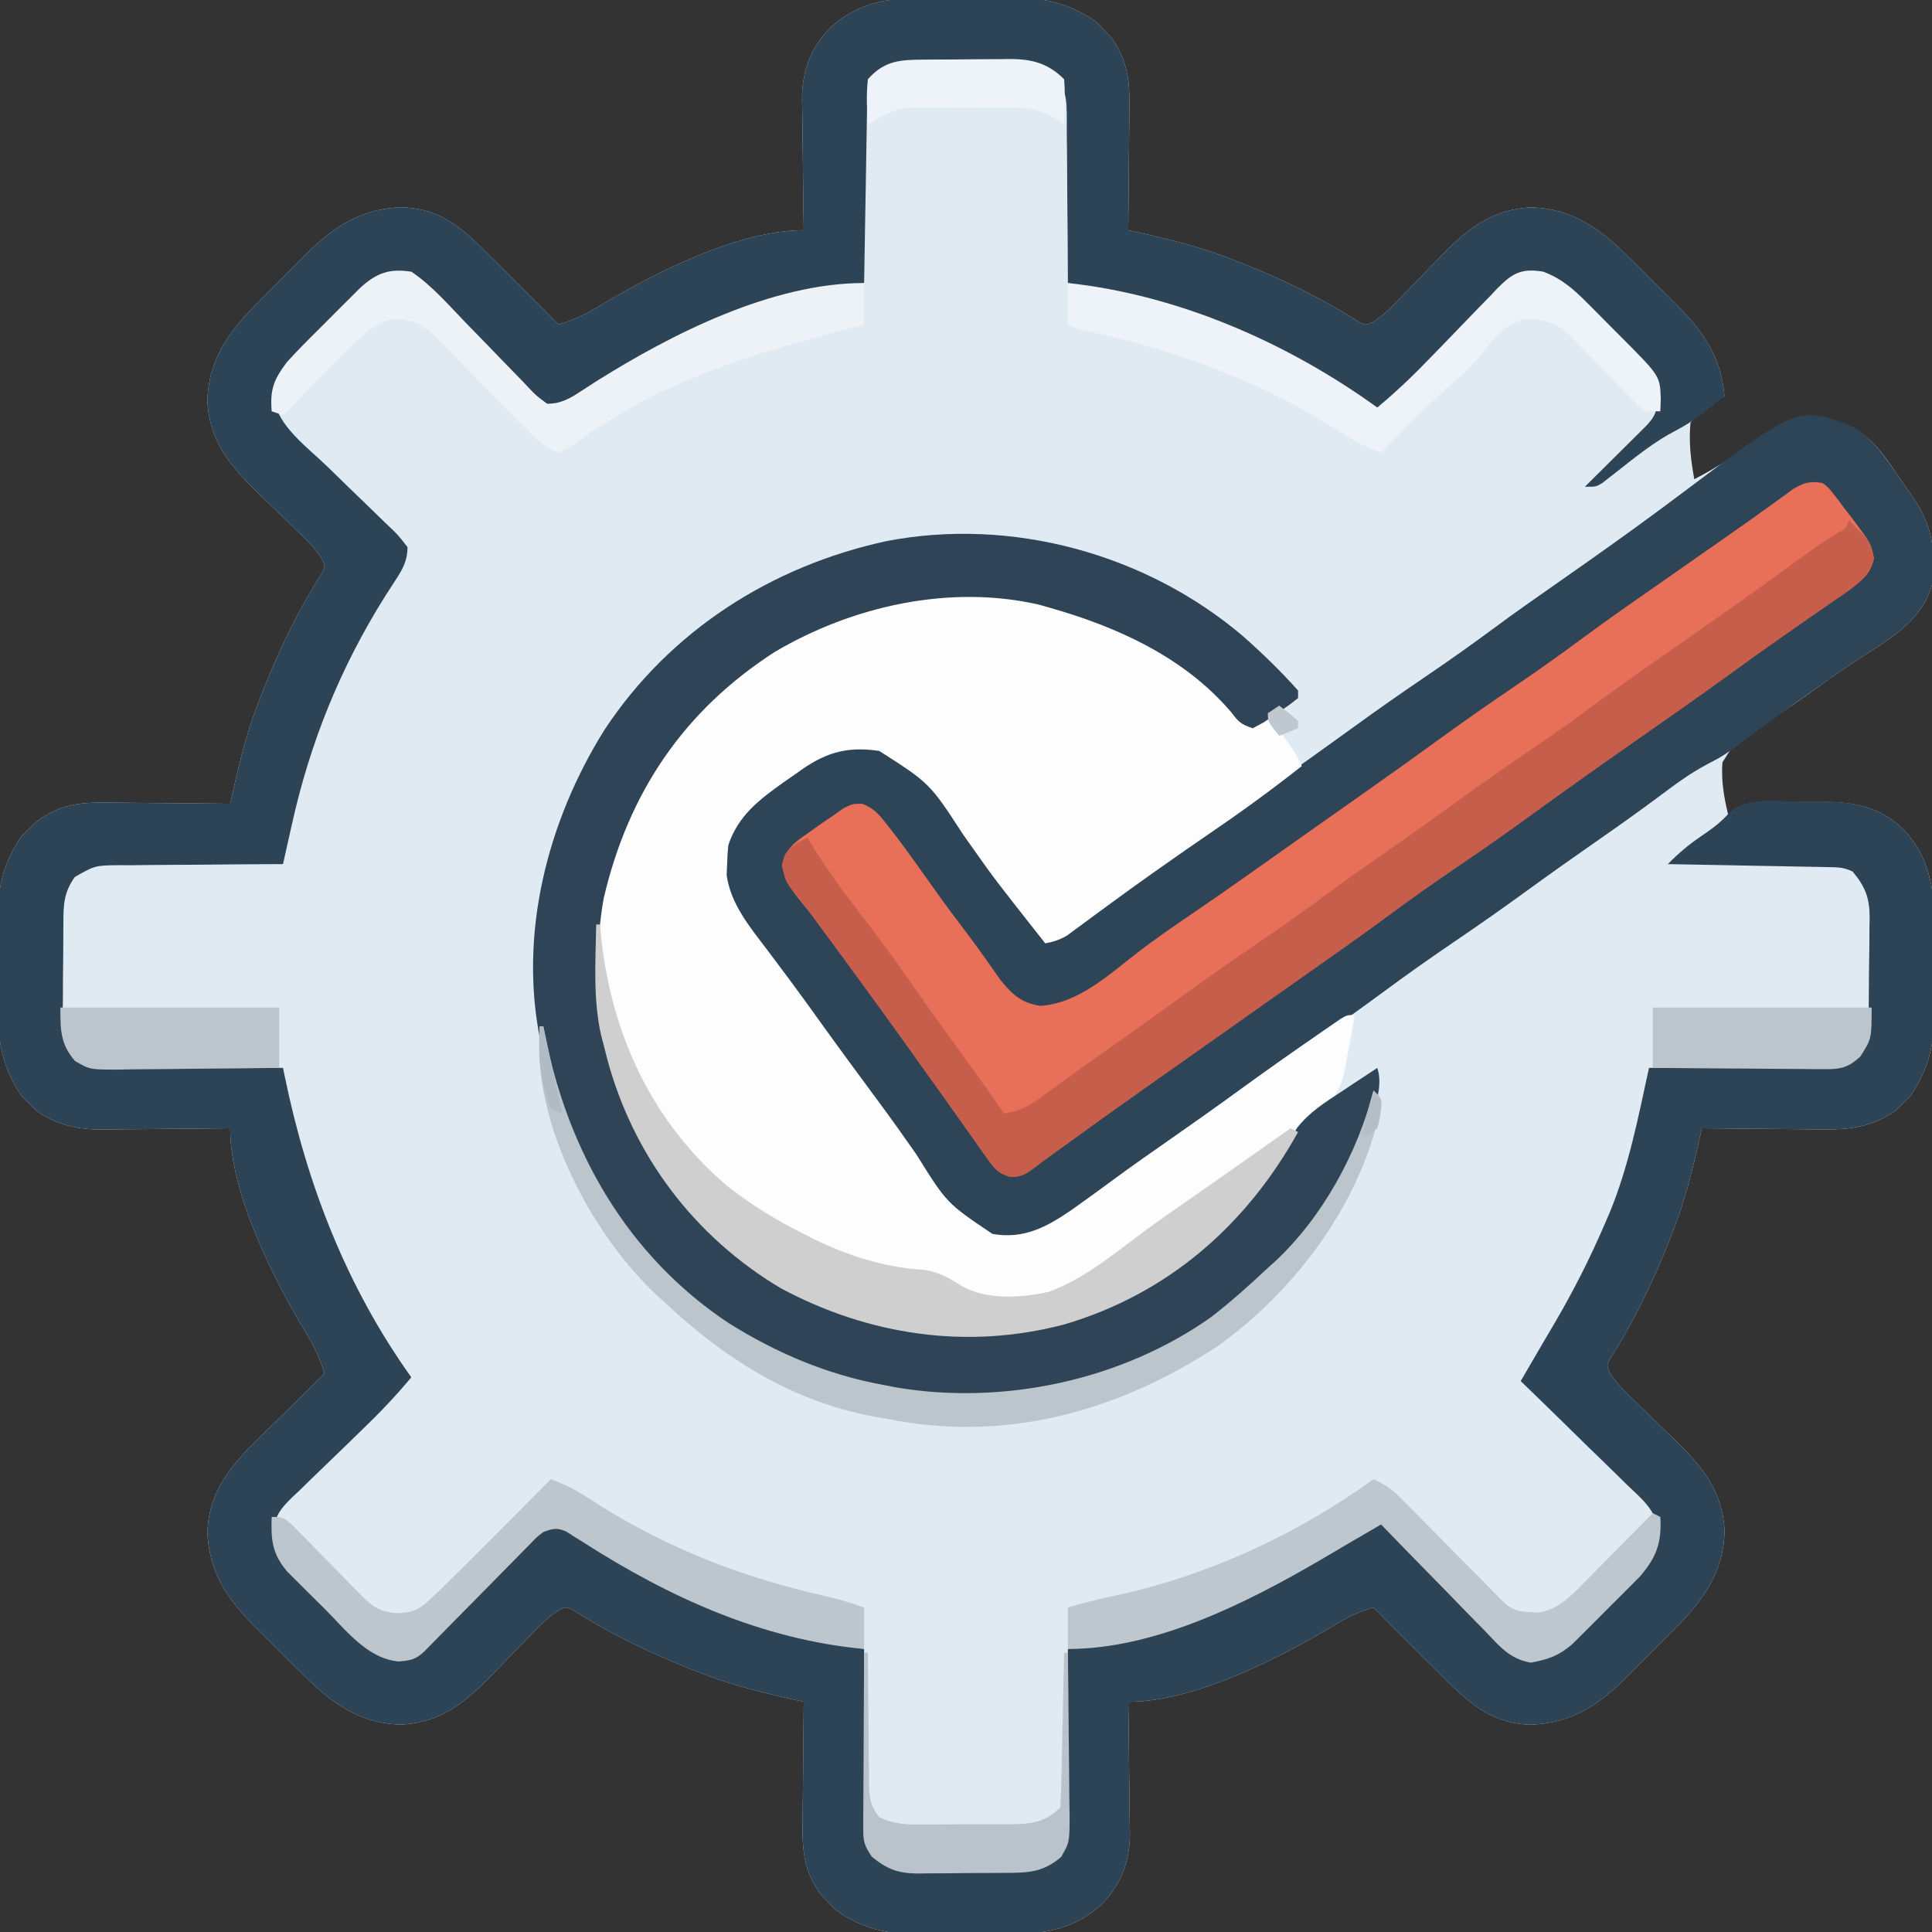 <?xml version="1.0" encoding="UTF-8"?>
<svg version="1.1" xmlns="http://www.w3.org/2000/svg" width="512" height="512">
<rect width="100%" height="100%" fill="#333333" stroke="none"/>
<path d="M0 0 C1.408 -0.006 1.408 -0.006 2.845 -0.012 C4.814 -0.014 6.784 -0.007 8.754 0.01 C11.743 0.031 14.73 0.01 17.719 -0.016 C19.646 -0.013 21.573 -0.008 23.5 0 C24.379 -0.008 25.259 -0.016 26.165 -0.025 C33.644 0.087 40.265 2.012 46.371 6.426 C47.27 7.375 47.27 7.375 48.188 8.344 C48.805 8.969 49.422 9.594 50.059 10.238 C54.652 16.466 55.175 21.894 55.043 29.402 C55.039 30.325 55.034 31.247 55.03 32.197 C55.013 35.121 54.976 38.045 54.938 40.969 C54.922 42.96 54.909 44.952 54.896 46.943 C54.864 51.806 54.812 56.669 54.75 61.531 C55.855 61.776 56.959 62.022 58.097 62.274 C66.374 64.144 74.411 66.137 82.312 69.281 C83.187 69.622 84.062 69.963 84.964 70.314 C95.724 74.589 106.207 79.637 115.953 85.914 C117.749 86.739 117.749 86.739 119.527 85.901 C122.483 84.08 124.73 81.72 127.109 79.227 C128.153 78.157 129.198 77.088 130.242 76.02 C131.87 74.343 133.494 72.663 135.112 70.977 C142.913 62.873 149.406 56.225 161.238 55.5 C172.165 55.636 179.808 61.123 187.297 68.609 C187.875 69.18 188.454 69.751 189.05 70.339 C190.26 71.539 191.467 72.742 192.669 73.95 C194.496 75.777 196.343 77.582 198.191 79.387 C206.194 87.307 211.764 93.949 212.75 105.531 C212.089 105.863 211.427 106.194 210.746 106.535 C207.8 108.33 205.846 109.768 203.75 112.531 C203.24 117.706 203.851 122.43 204.75 127.531 C211.005 124.319 216.587 120.571 222.172 116.301 C228.722 111.805 235.01 111.844 242.75 112.531 C251.384 114.208 256.051 122.79 260.75 129.531 C261.388 130.437 262.026 131.344 262.684 132.277 C267.937 139.949 268.693 146.207 267.75 155.531 C265.018 165.554 255.199 170.632 247.061 175.995 C242.645 178.931 238.324 182.005 234.027 185.11 C230.531 187.626 227.03 189.991 223.312 192.168 C216.279 196.068 216.279 196.068 212.212 202.57 C211.843 207.38 212.632 211.865 213.75 216.531 C214.268 216.045 214.786 215.559 215.319 215.058 C219.89 212.187 225.596 213.053 230.857 213.085 C232.98 213.094 235.1 213.065 237.223 213.033 C246.548 212.984 253.585 213.844 260.5 220.656 C266.815 227.604 268.365 235.646 268.281 244.781 C268.285 245.72 268.289 246.659 268.293 247.626 C268.296 249.596 268.288 251.565 268.271 253.535 C268.25 256.524 268.271 259.511 268.297 262.5 C268.294 264.427 268.289 266.354 268.281 268.281 C268.289 269.161 268.297 270.04 268.306 270.946 C268.195 278.428 266.247 285.011 261.891 291.152 C260.955 292.051 260.955 292.051 260 292.969 C259.386 293.586 258.773 294.204 258.141 294.84 C251.756 299.357 245.565 299.961 238 299.824 C236.652 299.818 236.652 299.818 235.277 299.811 C232.434 299.795 229.592 299.757 226.75 299.719 C224.811 299.704 222.872 299.69 220.934 299.678 C216.205 299.645 211.478 299.593 206.75 299.531 C206.505 300.636 206.26 301.741 206.007 302.879 C204.137 311.155 202.144 319.192 199 327.094 C198.659 327.969 198.319 328.844 197.968 329.745 C193.692 340.505 188.644 350.988 182.367 360.734 C181.542 362.53 181.542 362.53 182.38 364.309 C184.202 367.264 186.562 369.511 189.055 371.891 C190.124 372.935 191.193 373.979 192.262 375.023 C193.939 376.651 195.619 378.275 197.304 379.894 C205.408 387.695 212.056 394.187 212.781 406.02 C212.645 416.946 207.158 424.589 199.672 432.078 C199.101 432.657 198.53 433.235 197.942 433.831 C196.742 435.041 195.539 436.248 194.332 437.451 C192.504 439.277 190.699 441.124 188.895 442.973 C180.618 451.336 173.709 457.012 161.5 457.605 C150.339 457.304 144.23 451.071 136.75 443.531 C135.236 442.029 133.722 440.528 132.207 439.027 C128.034 434.882 123.885 430.714 119.75 426.531 C115.686 427.756 112.427 429.229 108.875 431.531 C94.262 440.205 72.113 451.531 54.75 451.531 C54.771 452.762 54.792 453.992 54.813 455.26 C54.886 459.852 54.932 464.444 54.97 469.036 C54.99 471.019 55.017 473.001 55.052 474.983 C55.101 477.843 55.123 480.702 55.141 483.562 C55.161 484.44 55.182 485.317 55.203 486.221 C55.206 493.71 52.954 499.872 47.625 505.281 C40.677 511.597 32.635 513.147 23.5 513.062 C22.561 513.066 21.622 513.07 20.655 513.074 C18.686 513.077 16.716 513.07 14.746 513.053 C11.757 513.031 8.77 513.053 5.781 513.078 C3.854 513.075 1.927 513.07 0 513.062 C-0.879 513.071 -1.759 513.079 -2.665 513.087 C-10.144 512.976 -16.765 511.05 -22.871 506.637 C-23.471 506.004 -24.07 505.371 -24.688 504.719 C-25.614 503.781 -25.614 503.781 -26.559 502.824 C-31.152 496.597 -31.675 491.168 -31.543 483.66 C-31.539 482.738 -31.534 481.815 -31.53 480.865 C-31.513 477.941 -31.476 475.018 -31.438 472.094 C-31.422 470.102 -31.409 468.111 -31.396 466.119 C-31.364 461.256 -31.312 456.394 -31.25 451.531 C-32.907 451.163 -32.907 451.163 -34.597 450.788 C-42.874 448.918 -50.911 446.925 -58.812 443.781 C-59.687 443.441 -60.562 443.1 -61.464 442.749 C-72.224 438.473 -82.707 433.425 -92.453 427.148 C-94.249 426.323 -94.249 426.323 -96.027 427.161 C-98.983 428.983 -101.23 431.343 -103.609 433.836 C-104.653 434.905 -105.698 435.974 -106.742 437.043 C-108.37 438.72 -109.994 440.4 -111.612 442.085 C-119.413 450.189 -125.906 456.838 -137.738 457.562 C-148.665 457.427 -156.308 451.939 -163.797 444.453 C-164.375 443.882 -164.954 443.311 -165.55 442.723 C-166.76 441.524 -167.967 440.32 -169.169 439.113 C-170.996 437.285 -172.843 435.48 -174.691 433.676 C-182.81 425.641 -188.563 418.848 -189.277 407.008 C-189.122 392.91 -178.765 384.769 -169.375 375.531 C-168.294 374.46 -167.213 373.388 -166.133 372.316 C-163.511 369.716 -160.882 367.122 -158.25 364.531 C-159.547 360.484 -160.94 357.222 -163.25 353.656 C-171.924 339.043 -183.25 316.894 -183.25 299.531 C-184.45 299.547 -185.65 299.563 -186.887 299.579 C-191.367 299.633 -195.847 299.668 -200.328 299.696 C-202.262 299.711 -204.196 299.731 -206.129 299.758 C-208.92 299.794 -211.71 299.811 -214.5 299.824 C-215.356 299.84 -216.211 299.855 -217.093 299.871 C-223.703 299.873 -229.123 298.744 -234.641 294.84 C-235.254 294.222 -235.868 293.605 -236.5 292.969 C-237.124 292.369 -237.748 291.77 -238.391 291.152 C-243.4 284.091 -244.86 276.789 -244.781 268.281 C-244.785 267.342 -244.789 266.404 -244.793 265.437 C-244.796 263.467 -244.788 261.497 -244.771 259.527 C-244.75 256.538 -244.771 253.552 -244.797 250.562 C-244.794 248.635 -244.789 246.708 -244.781 244.781 C-244.789 243.902 -244.797 243.022 -244.806 242.116 C-244.695 234.637 -242.769 228.017 -238.355 221.91 C-237.723 221.311 -237.09 220.711 -236.438 220.094 C-235.812 219.476 -235.187 218.859 -234.543 218.223 C-228.315 213.629 -222.887 213.107 -215.379 213.238 C-214.457 213.243 -213.534 213.247 -212.584 213.251 C-209.66 213.268 -206.736 213.305 -203.812 213.344 C-201.821 213.359 -199.829 213.372 -197.838 213.385 C-192.975 213.418 -188.113 213.469 -183.25 213.531 C-183.005 212.427 -182.76 211.322 -182.507 210.184 C-180.637 201.908 -178.644 193.87 -175.5 185.969 C-175.159 185.094 -174.819 184.219 -174.468 183.317 C-170.192 172.557 -165.144 162.074 -158.867 152.328 C-158.042 150.532 -158.042 150.532 -158.88 148.754 C-160.702 145.798 -163.062 143.551 -165.555 141.172 C-166.624 140.128 -167.693 139.084 -168.762 138.039 C-170.439 136.412 -172.119 134.787 -173.804 133.169 C-181.908 125.368 -188.556 118.876 -189.281 107.043 C-189.145 96.116 -183.658 88.473 -176.172 80.984 C-175.601 80.406 -175.03 79.827 -174.442 79.231 C-173.242 78.021 -172.039 76.815 -170.832 75.612 C-169.004 73.785 -167.199 71.939 -165.395 70.09 C-157.111 61.719 -150.217 56.078 -138.008 55.449 C-127.811 55.753 -122.172 60.55 -115.25 67.531 C-113.632 69.137 -112.014 70.743 -110.395 72.348 C-105.659 77.055 -100.948 81.786 -96.25 86.531 C-91.836 85.223 -88.33 83.47 -84.438 81.031 C-70.167 72.54 -48.268 61.531 -31.25 61.531 C-31.271 60.301 -31.292 59.07 -31.313 57.803 C-31.386 53.211 -31.432 48.619 -31.47 44.026 C-31.49 42.044 -31.517 40.061 -31.552 38.079 C-31.601 35.219 -31.623 32.36 -31.641 29.5 C-31.661 28.623 -31.682 27.745 -31.703 26.841 C-31.706 19.353 -29.454 13.191 -24.125 7.781 C-17.177 1.466 -9.135 -0.084 0 0 Z " fill="#E0EAF3" transform="translate(244.25,-0.531)"/>
<path d="M0 0 C1.408 -0.006 1.408 -0.006 2.845 -0.012 C4.814 -0.014 6.784 -0.007 8.754 0.01 C11.743 0.031 14.73 0.01 17.719 -0.016 C19.646 -0.013 21.573 -0.008 23.5 0 C24.379 -0.008 25.259 -0.016 26.165 -0.025 C33.644 0.087 40.265 2.012 46.371 6.426 C47.27 7.375 47.27 7.375 48.188 8.344 C48.805 8.969 49.422 9.594 50.059 10.238 C54.652 16.466 55.175 21.894 55.043 29.402 C55.039 30.325 55.034 31.247 55.03 32.197 C55.013 35.121 54.976 38.045 54.938 40.969 C54.922 42.96 54.909 44.952 54.896 46.943 C54.864 51.806 54.812 56.669 54.75 61.531 C55.855 61.776 56.959 62.022 58.097 62.274 C66.374 64.144 74.411 66.137 82.312 69.281 C83.187 69.622 84.062 69.963 84.964 70.314 C95.724 74.589 106.207 79.637 115.953 85.914 C117.749 86.739 117.749 86.739 119.527 85.901 C122.483 84.08 124.73 81.72 127.109 79.227 C128.153 78.157 129.198 77.088 130.242 76.02 C131.87 74.343 133.494 72.663 135.112 70.977 C142.913 62.873 149.406 56.225 161.238 55.5 C172.165 55.636 179.808 61.123 187.297 68.609 C187.875 69.18 188.454 69.751 189.05 70.339 C190.26 71.539 191.467 72.742 192.669 73.95 C194.496 75.777 196.343 77.582 198.191 79.387 C206.194 87.307 211.764 93.949 212.75 105.531 C208.58 108.952 204.508 112.262 199.688 114.719 C194.076 117.649 189.206 121.617 184.246 125.518 C183.579 126.034 182.913 126.55 182.227 127.082 C181.629 127.553 181.032 128.024 180.417 128.509 C178.75 129.531 178.75 129.531 175.75 129.531 C176.29 128.996 176.83 128.462 177.386 127.911 C179.823 125.495 182.255 123.076 184.688 120.656 C185.538 119.814 186.388 118.973 187.264 118.105 C188.073 117.3 188.881 116.494 189.715 115.664 C190.464 114.92 191.213 114.177 191.984 113.411 C194.388 110.852 194.72 109.842 195.062 106.281 C194.385 98.15 187.251 92.692 181.751 87.216 C180.311 85.78 178.885 84.33 177.459 82.879 C176.546 81.965 175.632 81.051 174.691 80.109 C173.863 79.278 173.035 78.447 172.182 77.591 C168.684 74.628 165.941 73.756 161.472 72.914 C155.779 73.858 153.078 77.333 149.191 81.406 C148.402 82.205 147.613 83.004 146.8 83.828 C144.287 86.38 141.8 88.955 139.312 91.531 C137.612 93.267 135.909 95.002 134.205 96.734 C130.035 100.982 125.885 105.249 121.75 109.531 C119.892 108.448 118.034 107.365 116.176 106.281 C115.077 105.641 113.978 105 112.846 104.34 C110.575 103.013 108.307 101.682 106.043 100.344 C94.654 93.697 83.113 88.16 70.625 83.906 C69.858 83.641 69.091 83.376 68.301 83.103 C58.634 79.931 48.654 77.819 38.75 75.531 C38.749 74.891 38.747 74.251 38.746 73.591 C38.726 66.923 38.672 60.256 38.597 53.589 C38.574 51.101 38.56 48.613 38.554 46.125 C38.545 42.548 38.504 38.972 38.457 35.395 C38.463 33.727 38.463 33.727 38.469 32.026 C38.388 25.743 38.388 25.743 35.393 20.352 C30.899 17.256 26.844 17.343 21.574 17.293 C20.37 17.281 20.37 17.281 19.142 17.269 C17.443 17.255 15.744 17.244 14.045 17.236 C11.457 17.219 8.871 17.175 6.283 17.131 C4.63 17.121 2.977 17.112 1.324 17.105 C0.555 17.088 -0.214 17.07 -1.006 17.052 C-6.195 17.073 -9.128 18.108 -13.25 21.531 C-14.493 24.018 -14.408 25.749 -14.455 28.532 C-14.475 29.573 -14.495 30.614 -14.516 31.686 C-14.532 32.813 -14.549 33.94 -14.566 35.102 C-14.587 36.253 -14.608 37.404 -14.629 38.591 C-14.695 42.279 -14.754 45.968 -14.812 49.656 C-14.856 52.152 -14.899 54.648 -14.943 57.145 C-15.051 63.273 -15.152 69.402 -15.25 75.531 C-16.034 75.707 -16.818 75.882 -17.626 76.063 C-45.124 82.278 -71.073 90.8 -94.262 107.52 C-96.25 108.531 -96.25 108.531 -98.159 108.29 C-100.644 107.388 -101.851 106.286 -103.702 104.404 C-104.356 103.747 -105.01 103.09 -105.683 102.412 C-106.726 101.342 -106.726 101.342 -107.789 100.25 C-108.872 99.157 -108.872 99.157 -109.977 98.042 C-112.284 95.712 -114.58 93.372 -116.875 91.031 C-119.179 88.692 -121.485 86.355 -123.794 84.021 C-125.231 82.567 -126.664 81.11 -128.095 79.65 C-128.742 78.993 -129.39 78.336 -130.057 77.658 C-130.627 77.077 -131.197 76.496 -131.784 75.898 C-134.089 73.75 -135.288 73.528 -138.5 73.219 C-144.943 73.756 -148.925 77.952 -153.359 82.375 C-154.278 83.292 -155.198 84.208 -156.145 85.152 C-156.613 85.625 -157.082 86.098 -157.565 86.585 C-159.003 88.035 -160.452 89.473 -161.902 90.91 C-163.273 92.285 -163.273 92.285 -164.672 93.688 C-165.919 94.938 -165.919 94.938 -167.19 96.213 C-170.013 99.39 -171.09 101.606 -171.812 105.781 C-170.647 113.553 -162.852 118.955 -157.406 124.262 C-156.48 125.166 -156.48 125.166 -155.536 126.088 C-152.949 128.61 -150.363 131.132 -147.753 133.631 C-145.832 135.473 -143.93 137.334 -142.031 139.199 C-141.436 139.761 -140.84 140.322 -140.226 140.901 C-138.596 142.52 -138.596 142.52 -136.25 145.531 C-136.255 149.03 -137.504 151.341 -139.402 154.219 C-139.844 154.906 -140.286 155.594 -140.741 156.303 C-141.219 157.038 -141.696 157.774 -142.188 158.531 C-154.084 177.484 -162.082 197.302 -166.918 219.098 C-167.144 220.106 -167.371 221.114 -167.604 222.153 C-168.155 224.612 -168.704 227.071 -169.25 229.531 C-169.89 229.533 -170.531 229.534 -171.19 229.536 C-177.858 229.555 -184.525 229.61 -191.192 229.684 C-193.68 229.707 -196.168 229.721 -198.656 229.727 C-202.234 229.736 -205.81 229.777 -209.387 229.824 C-211.054 229.818 -211.054 229.818 -212.755 229.812 C-219.059 229.884 -219.059 229.884 -224.429 232.95 C-227.414 237.18 -227.425 240.307 -227.453 245.355 C-227.462 246.525 -227.462 246.525 -227.47 247.718 C-227.48 249.371 -227.486 251.025 -227.49 252.678 C-227.5 255.192 -227.531 257.704 -227.562 260.217 C-227.569 261.826 -227.574 263.434 -227.578 265.043 C-227.59 265.788 -227.603 266.533 -227.616 267.301 C-227.594 272.423 -226.692 275.999 -224.25 280.531 C-220.972 282.716 -219.945 282.795 -216.136 282.85 C-214.575 282.88 -214.575 282.88 -212.982 282.91 C-211.86 282.922 -210.738 282.933 -209.582 282.945 C-208.432 282.965 -207.282 282.984 -206.097 283.004 C-202.419 283.064 -198.741 283.11 -195.062 283.156 C-192.571 283.194 -190.079 283.233 -187.588 283.273 C-181.475 283.37 -175.363 283.455 -169.25 283.531 C-169.098 284.274 -168.946 285.016 -168.789 285.781 C-162.858 314.557 -152.407 341.522 -135.25 365.531 C-139.392 370.5 -143.727 375.062 -148.398 379.531 C-149.747 380.843 -151.095 382.155 -152.441 383.469 C-154.54 385.512 -156.643 387.549 -158.762 389.57 C-160.824 391.541 -162.863 393.534 -164.898 395.531 C-165.536 396.129 -166.173 396.728 -166.83 397.344 C-169.834 400.328 -171.132 401.814 -171.834 406.094 C-170.739 412.538 -167.846 416.314 -163.285 420.859 C-162.811 421.334 -162.336 421.81 -161.847 422.299 C-160.85 423.294 -159.849 424.286 -158.844 425.273 C-157.311 426.782 -155.793 428.304 -154.275 429.828 C-147.677 436.746 -147.677 436.746 -139 440.094 C-131.228 438.928 -125.826 431.134 -120.52 425.688 C-119.917 425.07 -119.314 424.453 -118.693 423.817 C-116.171 421.23 -113.649 418.644 -111.151 416.034 C-109.308 414.113 -107.447 412.212 -105.582 410.312 C-104.74 409.419 -104.74 409.419 -103.88 408.507 C-102.261 406.877 -102.261 406.877 -99.25 404.531 C-95.699 404.531 -93.326 405.854 -90.387 407.754 C-89.673 408.206 -88.96 408.658 -88.225 409.124 C-87.47 409.609 -86.715 410.094 -85.938 410.594 C-63.548 424.572 -41.003 431.986 -15.25 437.531 C-15.249 438.172 -15.247 438.812 -15.246 439.472 C-15.226 446.139 -15.172 452.806 -15.097 459.473 C-15.074 461.961 -15.06 464.449 -15.054 466.937 C-15.045 470.515 -15.004 474.091 -14.957 477.668 C-14.963 479.335 -14.963 479.335 -14.969 481.037 C-14.897 487.34 -14.897 487.34 -11.831 492.71 C-7.488 495.775 -4.138 495.722 1.047 495.77 C1.873 495.778 2.7 495.786 3.551 495.794 C5.303 495.808 7.055 495.819 8.807 495.826 C11.476 495.844 14.144 495.887 16.812 495.932 C18.516 495.942 20.219 495.95 21.922 495.957 C22.716 495.975 23.51 495.992 24.328 496.01 C29.59 495.99 32.575 495.021 36.75 491.531 C37.993 489.044 37.908 487.313 37.955 484.531 C37.975 483.49 37.995 482.449 38.016 481.376 C38.032 480.249 38.049 479.122 38.066 477.961 C38.098 476.234 38.098 476.234 38.129 474.472 C38.195 470.783 38.254 467.095 38.312 463.406 C38.356 460.91 38.399 458.414 38.443 455.918 C38.551 449.789 38.652 443.66 38.75 437.531 C39.991 437.284 41.232 437.036 42.511 436.781 C51.508 434.958 60.346 433.088 69 429.969 C70.421 429.463 70.421 429.463 71.872 428.947 C89.351 422.536 105.469 414.135 120.75 403.531 C125.719 407.674 130.281 412.008 134.75 416.68 C136.062 418.028 137.374 419.376 138.688 420.723 C140.73 422.821 142.767 424.924 144.789 427.043 C146.76 429.105 148.752 431.144 150.75 433.18 C151.647 434.136 151.647 434.136 152.562 435.111 C155.547 438.115 157.032 439.414 161.312 440.116 C167.738 439.023 171.529 436.133 176.078 431.602 C176.553 431.129 177.028 430.657 177.518 430.171 C178.513 429.177 179.504 428.181 180.492 427.18 C181.999 425.657 183.522 424.15 185.047 422.645 C186.017 421.673 186.985 420.7 187.953 419.727 C188.826 418.85 189.699 417.974 190.599 417.071 C193.616 413.509 194.511 410.802 195.367 406.254 C194.423 400.56 190.948 397.859 186.875 393.973 C185.676 392.789 185.676 392.789 184.454 391.581 C181.902 389.069 179.327 386.581 176.75 384.094 C175.014 382.393 173.28 380.69 171.547 378.986 C167.299 374.816 163.032 370.666 158.75 366.531 C159.833 364.673 160.917 362.815 162 360.957 C162.641 359.858 163.281 358.76 163.941 357.627 C165.268 355.356 166.599 353.089 167.938 350.824 C172.732 342.61 176.98 334.264 180.75 325.531 C181.264 324.347 181.779 323.162 182.309 321.941 C187.401 309.591 189.922 296.539 192.75 283.531 C193.39 283.53 194.031 283.528 194.69 283.527 C201.358 283.507 208.025 283.453 214.692 283.379 C217.18 283.355 219.668 283.341 222.156 283.336 C225.734 283.326 229.31 283.285 232.887 283.238 C234.554 283.244 234.554 283.244 236.255 283.25 C242.538 283.17 242.538 283.17 247.929 280.175 C251.025 275.68 250.938 271.626 250.988 266.355 C250.996 265.553 251.004 264.75 251.013 263.923 C251.027 262.224 251.037 260.525 251.045 258.826 C251.062 256.239 251.106 253.652 251.15 251.064 C251.161 249.411 251.169 247.758 251.176 246.105 C251.202 244.952 251.202 244.952 251.229 243.775 C251.208 238.586 250.173 235.653 246.75 231.531 C244.376 230.344 242.858 230.376 240.208 230.326 C239.268 230.306 238.327 230.286 237.358 230.265 C235.831 230.24 235.831 230.24 234.273 230.215 C232.713 230.184 232.713 230.184 231.121 230.152 C227.789 230.086 224.457 230.027 221.125 229.969 C218.87 229.926 216.615 229.882 214.359 229.838 C208.823 229.731 203.287 229.629 197.75 229.531 C200.551 226.672 203.304 224.334 206.625 222.094 C209.523 220.136 211.788 218.488 214.109 215.844 C218.752 211.932 225.264 212.831 231.008 212.934 C233.113 212.969 235.215 212.955 237.32 212.936 C246.57 212.945 253.65 213.908 260.5 220.656 C266.815 227.604 268.365 235.646 268.281 244.781 C268.285 245.72 268.289 246.659 268.293 247.626 C268.296 249.596 268.288 251.565 268.271 253.535 C268.25 256.524 268.271 259.511 268.297 262.5 C268.294 264.427 268.289 266.354 268.281 268.281 C268.289 269.161 268.297 270.04 268.306 270.946 C268.195 278.428 266.247 285.011 261.891 291.152 C260.955 292.051 260.955 292.051 260 292.969 C259.386 293.586 258.773 294.204 258.141 294.84 C251.756 299.357 245.565 299.961 238 299.824 C236.652 299.818 236.652 299.818 235.277 299.811 C232.434 299.795 229.592 299.757 226.75 299.719 C224.811 299.704 222.872 299.69 220.934 299.678 C216.205 299.645 211.478 299.593 206.75 299.531 C206.505 300.636 206.26 301.741 206.007 302.879 C204.137 311.155 202.144 319.192 199 327.094 C198.659 327.969 198.319 328.844 197.968 329.745 C193.692 340.505 188.644 350.988 182.367 360.734 C181.542 362.53 181.542 362.53 182.38 364.309 C184.202 367.264 186.562 369.511 189.055 371.891 C190.124 372.935 191.193 373.979 192.262 375.023 C193.939 376.651 195.619 378.275 197.304 379.894 C205.408 387.695 212.056 394.187 212.781 406.02 C212.645 416.946 207.158 424.589 199.672 432.078 C199.101 432.657 198.53 433.235 197.942 433.831 C196.742 435.041 195.539 436.248 194.332 437.451 C192.504 439.277 190.699 441.124 188.895 442.973 C180.618 451.336 173.709 457.012 161.5 457.605 C150.339 457.304 144.23 451.071 136.75 443.531 C135.236 442.029 133.722 440.528 132.207 439.027 C128.034 434.882 123.885 430.714 119.75 426.531 C115.686 427.756 112.427 429.229 108.875 431.531 C94.262 440.205 72.113 451.531 54.75 451.531 C54.771 452.762 54.792 453.992 54.813 455.26 C54.886 459.852 54.932 464.444 54.97 469.036 C54.99 471.019 55.017 473.001 55.052 474.983 C55.101 477.843 55.123 480.702 55.141 483.562 C55.161 484.44 55.182 485.317 55.203 486.221 C55.206 493.71 52.954 499.872 47.625 505.281 C40.677 511.597 32.635 513.147 23.5 513.062 C22.561 513.066 21.622 513.07 20.655 513.074 C18.686 513.077 16.716 513.07 14.746 513.053 C11.757 513.031 8.77 513.053 5.781 513.078 C3.854 513.075 1.927 513.07 0 513.062 C-0.879 513.071 -1.759 513.079 -2.665 513.087 C-10.144 512.976 -16.765 511.05 -22.871 506.637 C-23.471 506.004 -24.07 505.371 -24.688 504.719 C-25.614 503.781 -25.614 503.781 -26.559 502.824 C-31.152 496.597 -31.675 491.168 -31.543 483.66 C-31.539 482.738 -31.534 481.815 -31.53 480.865 C-31.513 477.941 -31.476 475.018 -31.438 472.094 C-31.422 470.102 -31.409 468.111 -31.396 466.119 C-31.364 461.256 -31.312 456.394 -31.25 451.531 C-32.907 451.163 -32.907 451.163 -34.597 450.788 C-42.874 448.918 -50.911 446.925 -58.812 443.781 C-59.687 443.441 -60.562 443.1 -61.464 442.749 C-72.224 438.473 -82.707 433.425 -92.453 427.148 C-94.249 426.323 -94.249 426.323 -96.027 427.161 C-98.983 428.983 -101.23 431.343 -103.609 433.836 C-104.653 434.905 -105.698 435.974 -106.742 437.043 C-108.37 438.72 -109.994 440.4 -111.612 442.085 C-119.413 450.189 -125.906 456.838 -137.738 457.562 C-148.665 457.427 -156.308 451.939 -163.797 444.453 C-164.375 443.882 -164.954 443.311 -165.55 442.723 C-166.76 441.524 -167.967 440.32 -169.169 439.113 C-170.996 437.285 -172.843 435.48 -174.691 433.676 C-182.81 425.641 -188.563 418.848 -189.277 407.008 C-189.122 392.91 -178.765 384.769 -169.375 375.531 C-168.294 374.46 -167.213 373.388 -166.133 372.316 C-163.511 369.716 -160.882 367.122 -158.25 364.531 C-159.547 360.484 -160.94 357.222 -163.25 353.656 C-171.924 339.043 -183.25 316.894 -183.25 299.531 C-184.45 299.547 -185.65 299.563 -186.887 299.579 C-191.367 299.633 -195.847 299.668 -200.328 299.696 C-202.262 299.711 -204.196 299.731 -206.129 299.758 C-208.92 299.794 -211.71 299.811 -214.5 299.824 C-215.356 299.84 -216.211 299.855 -217.093 299.871 C-223.703 299.873 -229.123 298.744 -234.641 294.84 C-235.254 294.222 -235.868 293.605 -236.5 292.969 C-237.124 292.369 -237.748 291.77 -238.391 291.152 C-243.4 284.091 -244.86 276.789 -244.781 268.281 C-244.785 267.342 -244.789 266.404 -244.793 265.437 C-244.796 263.467 -244.788 261.497 -244.771 259.527 C-244.75 256.538 -244.771 253.552 -244.797 250.562 C-244.794 248.635 -244.789 246.708 -244.781 244.781 C-244.789 243.902 -244.797 243.022 -244.806 242.116 C-244.695 234.637 -242.769 228.017 -238.355 221.91 C-237.723 221.311 -237.09 220.711 -236.438 220.094 C-235.812 219.476 -235.187 218.859 -234.543 218.223 C-228.315 213.629 -222.887 213.107 -215.379 213.238 C-214.457 213.243 -213.534 213.247 -212.584 213.251 C-209.66 213.268 -206.736 213.305 -203.812 213.344 C-201.821 213.359 -199.829 213.372 -197.838 213.385 C-192.975 213.418 -188.113 213.469 -183.25 213.531 C-183.005 212.427 -182.76 211.322 -182.507 210.184 C-180.637 201.908 -178.644 193.87 -175.5 185.969 C-175.159 185.094 -174.819 184.219 -174.468 183.317 C-170.192 172.557 -165.144 162.074 -158.867 152.328 C-158.042 150.532 -158.042 150.532 -158.88 148.754 C-160.702 145.798 -163.062 143.551 -165.555 141.172 C-166.624 140.128 -167.693 139.084 -168.762 138.039 C-170.439 136.412 -172.119 134.787 -173.804 133.169 C-181.908 125.368 -188.556 118.876 -189.281 107.043 C-189.145 96.116 -183.658 88.473 -176.172 80.984 C-175.601 80.406 -175.03 79.827 -174.442 79.231 C-173.242 78.021 -172.039 76.815 -170.832 75.612 C-169.004 73.785 -167.199 71.939 -165.395 70.09 C-157.111 61.719 -150.217 56.078 -138.008 55.449 C-127.811 55.753 -122.172 60.55 -115.25 67.531 C-113.632 69.137 -112.014 70.743 -110.395 72.348 C-105.659 77.055 -100.948 81.786 -96.25 86.531 C-91.836 85.223 -88.33 83.47 -84.438 81.031 C-70.167 72.54 -48.268 61.531 -31.25 61.531 C-31.271 60.301 -31.292 59.07 -31.313 57.803 C-31.386 53.211 -31.432 48.619 -31.47 44.026 C-31.49 42.044 -31.517 40.061 -31.552 38.079 C-31.601 35.219 -31.623 32.36 -31.641 29.5 C-31.661 28.623 -31.682 27.745 -31.703 26.841 C-31.706 19.353 -29.454 13.191 -24.125 7.781 C-17.177 1.466 -9.135 -0.084 0 0 Z " fill="#2D4356" transform="translate(244.25,-0.531)"/>
<path d="M0 0 C5.972 3.535 9.911 10.214 13.812 15.812 C14.451 16.719 15.089 17.625 15.746 18.559 C20.999 26.231 21.756 32.488 20.812 41.812 C18.08 51.835 8.262 56.914 0.124 62.276 C-3.574 64.735 -7.191 67.306 -10.812 69.875 C-11.862 70.614 -11.862 70.614 -12.933 71.367 C-17.083 74.292 -21.181 77.278 -25.253 80.31 C-34.23 86.992 -34.23 86.992 -38.688 89.312 C-43.44 91.79 -47.629 94.982 -51.913 98.176 C-57.206 102.116 -62.583 105.92 -68 109.688 C-74.464 114.187 -80.882 118.74 -87.25 123.375 C-93.387 127.838 -99.596 132.176 -105.875 136.438 C-112.221 140.746 -118.467 145.156 -124.63 149.721 C-131.35 154.694 -138.19 159.492 -145.03 164.296 C-148.587 166.796 -152.137 169.305 -155.688 171.812 C-159.923 174.804 -164.16 177.794 -168.402 180.777 C-169.81 181.768 -171.218 182.759 -172.625 183.75 C-173.322 184.241 -174.019 184.732 -174.738 185.238 C-179.192 188.382 -183.615 191.567 -188.025 194.774 C-194.452 199.447 -200.907 204.064 -207.5 208.5 C-208.104 208.91 -208.708 209.32 -209.331 209.743 C-213.964 212.824 -217.986 215.095 -223.625 215.125 C-224.346 215.142 -225.066 215.159 -225.809 215.176 C-233.812 213.954 -238.544 207.884 -243.188 201.812 C-245.972 197.923 -248.645 193.959 -251.312 189.988 C-254.528 185.204 -257.816 180.534 -261.375 176 C-265.101 171.246 -268.664 166.402 -272.15 161.472 C-275.826 156.287 -279.595 151.172 -283.375 146.062 C-291.331 135.283 -291.331 135.283 -294.438 130.938 C-295.188 129.889 -295.188 129.889 -295.953 128.82 C-299.552 122.966 -299.926 117.543 -299.188 110.812 C-295.937 98.985 -282.017 91.586 -272.156 85.574 C-266.645 83.442 -259.321 83.911 -253.938 86.25 C-243.699 92.393 -236.974 104.727 -230.096 114.193 C-226.854 118.643 -223.582 123.07 -220.312 127.5 C-219.127 129.108 -217.943 130.716 -216.758 132.324 C-216.26 132.999 -215.763 133.674 -215.25 134.37 C-214.9 134.846 -214.549 135.322 -214.188 135.812 C-209.309 134.205 -205.552 131.416 -201.438 128.438 C-199.912 127.346 -198.386 126.255 -196.859 125.164 C-196.083 124.606 -195.306 124.048 -194.506 123.474 C-190.914 120.9 -187.3 118.357 -183.688 115.812 C-182.271 114.813 -180.854 113.813 -179.438 112.812 C-170.938 106.812 -170.938 106.812 -168.813 105.313 C-167.395 104.312 -165.978 103.311 -164.56 102.31 C-161.033 99.82 -157.505 97.331 -153.973 94.848 C-146.715 89.74 -139.492 84.592 -132.312 79.375 C-126.112 74.872 -119.84 70.491 -113.5 66.188 C-107.222 61.926 -101.047 57.563 -94.954 53.042 C-89.824 49.248 -84.61 45.584 -79.375 41.938 C-72.691 37.28 -66.04 32.583 -59.438 27.812 C-58.367 27.039 -58.367 27.039 -57.274 26.25 C-53.203 23.301 -49.165 20.308 -45.147 17.286 C-14.539 -5.72 -14.539 -5.72 0 0 Z " fill="#2E4457" transform="translate(491.188,113.188)"/>
<path d="M0 0 C1.462 0.4 1.462 0.4 2.953 0.809 C20.716 6.152 37.645 16.102 49 31 C50.98 30.34 52.96 29.68 55 29 C56.129 30.413 57.253 31.831 58.375 33.25 C59.001 34.039 59.628 34.828 60.273 35.641 C61.789 37.712 62.942 39.671 64 42 C55.925 48.374 47.668 54.369 39.164 60.156 C34.955 63.022 30.784 65.939 26.625 68.875 C25.932 69.363 25.239 69.851 24.526 70.354 C20.68 73.073 16.862 75.826 13.066 78.613 C12.252 79.21 11.437 79.806 10.597 80.42 C9.023 81.575 7.453 82.734 5.887 83.9 C4.82 84.682 4.82 84.682 3.73 85.48 C3.106 85.943 2.481 86.406 1.837 86.884 C-0.105 88.064 -1.78 88.57 -4 89 C-17.447 71.927 -17.447 71.927 -23.312 63.625 C-23.708 63.065 -24.104 62.506 -24.512 61.929 C-24.901 61.379 -25.29 60.829 -25.691 60.262 C-34.616 46.554 -34.616 46.554 -48 38 C-57.085 36.664 -62.76 38.655 -70 44 C-71.541 45.067 -71.541 45.067 -73.113 46.156 C-79.729 50.874 -85.353 55.059 -88 63 C-88.17 64.724 -88.266 66.456 -88.312 68.188 C-88.35 69.089 -88.387 69.99 -88.426 70.918 C-87.355 78.668 -82.169 84.804 -77.562 90.875 C-76.303 92.559 -75.043 94.244 -73.785 95.93 C-72.834 97.2 -72.834 97.2 -71.864 98.495 C-69.033 102.299 -66.265 106.148 -63.5 110 C-58.448 117.024 -53.325 123.992 -48.173 130.943 C-44.765 135.557 -41.432 140.214 -38.157 144.923 C-30.103 157.852 -30.103 157.852 -18 166 C-9.79 167.447 -3.764 164.265 2.878 159.713 C6.65 157.057 10.372 154.334 14.086 151.598 C19 147.981 23.99 144.482 29 141 C35.401 136.542 41.754 132.026 48.062 127.438 C54.487 122.775 60.965 118.195 67.5 113.688 C68.73 112.833 68.73 112.833 69.985 111.961 C70.743 111.441 71.5 110.922 72.281 110.387 C72.952 109.925 73.623 109.463 74.314 108.987 C76 108 76 108 78 108 C77.395 111.68 76.708 115.339 76 119 C75.84 119.968 75.68 120.936 75.516 121.934 C74.114 128.76 72.011 131.227 66.324 135.082 C62.761 138.022 61.052 141.719 58.879 145.738 C46.292 167.588 25.038 182.934 1 190 C-24.748 196.77 -50.83 192.866 -74.125 180.375 C-97.076 166.672 -113.287 145.143 -120.152 119.379 C-120.432 118.264 -120.712 117.149 -121 116 C-121.342 114.714 -121.342 114.714 -121.691 113.402 C-127.24 88.919 -120.762 63.406 -108.141 42.258 C-104.794 37.165 -101.061 32.537 -97 28 C-96.461 27.379 -95.922 26.757 -95.367 26.117 C-82.866 12.611 -64.653 3.402 -47 -1 C-46.183 -1.224 -45.365 -1.449 -44.523 -1.68 C-30.275 -4.982 -13.957 -4.092 0 0 Z " fill="#FDFDFD" transform="translate(281,161)"/>
<path d="M0 0 C1.555 1.18 1.555 1.18 2.875 2.875 C3.37 3.511 3.865 4.146 4.375 4.801 C5.179 5.889 5.179 5.889 6 7 C6.639 7.819 7.279 8.637 7.938 9.48 C12.766 15.915 12.766 15.915 13.633 19.934 C12.666 24.62 9.77 26.296 6 29 C5.286 29.52 4.573 30.039 3.837 30.575 C1.472 32.264 -0.916 33.916 -3.312 35.562 C-9.923 40.145 -16.495 44.77 -23 49.5 C-31.792 55.883 -40.691 62.107 -49.601 68.324 C-59.084 74.949 -68.516 81.638 -77.875 88.438 C-84.075 92.941 -90.347 97.321 -96.688 101.625 C-103.034 105.933 -109.279 110.343 -115.443 114.909 C-122.163 119.881 -129.002 124.68 -135.843 129.484 C-139.399 131.983 -142.949 134.492 -146.5 137 C-147.917 138 -149.333 139 -150.75 140 C-151.451 140.495 -152.153 140.99 -152.875 141.5 C-159.25 146 -159.25 146 -161.375 147.5 C-162.792 148.5 -164.21 149.501 -165.627 150.502 C-169.154 152.993 -172.683 155.481 -176.215 157.965 C-184.5 163.795 -192.744 169.677 -200.937 175.636 C-202.324 176.643 -203.715 177.645 -205.111 178.641 C-206.313 179.506 -207.503 180.39 -208.674 181.297 C-211.068 183.078 -212.441 184.038 -215.475 183.833 C-218.522 182.828 -219.362 181.833 -221.199 179.238 C-221.763 178.456 -222.327 177.674 -222.908 176.869 C-223.496 176.025 -224.083 175.182 -224.688 174.312 C-225.306 173.448 -225.925 172.583 -226.562 171.692 C-228.387 169.136 -230.194 166.569 -232 164 C-232.891 162.751 -233.784 161.504 -234.68 160.258 C-236.278 158.033 -237.87 155.804 -239.457 153.57 C-248.118 141.393 -256.933 129.327 -265.809 117.305 C-266.334 116.585 -266.86 115.865 -267.402 115.124 C-268.479 113.693 -269.594 112.289 -270.743 110.915 C-273.438 107.63 -274.885 105.556 -275.762 101.328 C-274.744 96.881 -272.42 95.194 -268.812 92.75 C-268.234 92.33 -267.656 91.91 -267.061 91.477 C-265.396 90.28 -263.704 89.138 -262 88 C-261.138 87.386 -260.275 86.773 -259.387 86.141 C-257 85 -257 85 -254.449 85.02 C-251.224 86.31 -249.942 87.95 -247.812 90.688 C-247.035 91.683 -246.258 92.678 -245.457 93.703 C-242.043 98.245 -238.75 102.872 -235.477 107.516 C-232.463 111.781 -229.318 115.943 -226.164 120.105 C-223.336 123.888 -220.621 127.749 -217.922 131.625 C-214.755 135.539 -212.35 137.794 -207.312 138.562 C-197.105 137.9 -188.967 130.13 -181.207 124.18 C-177.244 121.155 -173.185 118.302 -169.062 115.5 C-163.528 111.734 -158.027 107.929 -152.562 104.062 C-151.857 103.564 -151.152 103.065 -150.426 102.551 C-148.998 101.539 -147.569 100.528 -146.141 99.516 C-142.597 97.007 -139.048 94.504 -135.5 92 C-134.798 91.504 -134.096 91.009 -133.373 90.498 C-129.846 88.007 -126.317 85.519 -122.785 83.035 C-115.528 77.928 -108.304 72.78 -101.125 67.562 C-94.925 63.059 -88.653 58.679 -82.312 54.375 C-76.033 50.112 -69.858 45.747 -63.762 41.227 C-56.154 35.604 -48.374 30.226 -40.611 24.82 C-37.113 22.382 -33.621 19.934 -30.13 17.486 C-28.435 16.299 -26.739 15.113 -25.042 13.93 C-21.35 11.355 -17.67 8.771 -14.031 6.121 C-13.438 5.694 -12.844 5.267 -12.232 4.827 C-10.692 3.718 -9.16 2.598 -7.629 1.477 C-4.729 -0.152 -3.265 -0.569 0 0 Z " fill="#E86F58" transform="translate(483,128)"/>
<path d="M0 0 C5.137 4.544 10.096 9.331 14.65 14.459 C14.65 15.119 14.65 15.779 14.65 16.459 C12.13 18.44 12.13 18.44 8.837 20.647 C7.758 21.383 6.68 22.119 5.568 22.877 C4.605 23.4 3.642 23.922 2.65 24.459 C-0.683 23.348 -1.148 22.697 -3.225 20.022 C-15.606 5.573 -33.369 -2.471 -51.35 -7.541 C-52.211 -7.787 -53.072 -8.033 -53.959 -8.287 C-77.636 -13.753 -103.517 -7.923 -124.1 4.272 C-148.207 19.841 -162.824 41.582 -169.35 69.459 C-173.949 95.105 -168.033 122.008 -153.35 143.459 C-137.714 165.091 -115.099 179.047 -88.85 183.834 C-63.417 186.934 -37.157 182.107 -16.35 166.459 C-15.431 165.771 -14.512 165.083 -13.565 164.374 C-3.505 156.486 3.937 147.556 10.607 136.756 C11.281 135.668 11.955 134.58 12.65 133.459 C13.195 132.472 13.74 131.485 14.302 130.467 C17.667 126.156 21.853 123.553 26.4 120.584 C27.288 119.992 28.176 119.399 29.091 118.788 C31.271 117.335 33.457 115.892 35.65 114.459 C38.064 121.702 31.887 132.311 28.586 138.929 C14.02 166.877 -10.01 187.186 -40.075 196.758 C-70.075 205.67 -100.928 202.168 -128.431 187.458 C-155.376 172.493 -174.573 148.029 -183.288 118.522 C-184.025 115.843 -184.694 113.161 -185.35 110.459 C-185.595 109.485 -185.84 108.51 -186.092 107.506 C-192.012 79.126 -184.306 49.086 -169.174 24.901 C-151.892 -1.346 -124.941 -18.543 -94.447 -25.135 C-61.272 -31.548 -25.678 -21.791 0 0 Z " fill="#2F4557" transform="translate(329.35,168.541)"/>
<path d="M0 0 C5.702 5.512 5.702 5.512 6.562 9.812 C5.513 15.761 -0.711 18.849 -5.426 22.191 C-7.052 23.318 -8.681 24.442 -10.312 25.562 C-16.923 30.145 -23.495 34.77 -30 39.5 C-38.792 45.883 -47.691 52.107 -56.601 58.324 C-66.084 64.949 -75.516 71.638 -84.875 78.438 C-91.075 82.941 -97.347 87.321 -103.688 91.625 C-110.034 95.933 -116.279 100.343 -122.443 104.909 C-129.163 109.881 -136.002 114.68 -142.843 119.484 C-146.399 121.983 -149.949 124.492 -153.5 127 C-154.917 128 -156.333 129 -157.75 130 C-158.451 130.495 -159.153 130.99 -159.875 131.5 C-166.25 136 -166.25 136 -168.375 137.5 C-169.792 138.5 -171.21 139.501 -172.627 140.502 C-176.154 142.993 -179.683 145.481 -183.215 147.965 C-191.5 153.795 -199.744 159.677 -207.937 165.636 C-209.324 166.643 -210.715 167.645 -212.111 168.641 C-213.313 169.506 -214.503 170.39 -215.674 171.297 C-218.068 173.078 -219.441 174.038 -222.475 173.833 C-225.522 172.828 -226.362 171.833 -228.199 169.238 C-228.763 168.456 -229.327 167.674 -229.908 166.869 C-230.496 166.025 -231.083 165.182 -231.688 164.312 C-232.306 163.448 -232.925 162.583 -233.562 161.692 C-235.387 159.136 -237.194 156.569 -239 154 C-239.891 152.751 -240.784 151.504 -241.68 150.258 C-243.278 148.033 -244.87 145.804 -246.457 143.57 C-255.118 131.393 -263.933 119.327 -272.809 107.305 C-273.335 106.589 -273.862 105.874 -274.405 105.137 C-275.493 103.679 -276.597 102.234 -277.716 100.801 C-278.26 100.101 -278.803 99.401 -279.363 98.68 C-279.852 98.061 -280.341 97.442 -280.845 96.804 C-282 95 -282 95 -282.75 91.25 C-282 88 -282 88 -279 85.562 C-277.515 84.789 -277.515 84.789 -276 84 C-275.468 84.895 -275.468 84.895 -274.926 85.809 C-271.209 91.866 -267.164 97.512 -262.812 103.125 C-257.882 109.486 -253.142 115.942 -248.532 122.538 C-244.801 127.875 -241.01 133.165 -237.188 138.438 C-232.733 144.586 -228.316 150.754 -224 157 C-218.737 156.561 -215.364 153.715 -211.25 150.688 C-209.723 149.586 -208.195 148.484 -206.668 147.383 C-205.891 146.819 -205.114 146.254 -204.314 145.673 C-200.755 143.1 -197.157 140.584 -193.562 138.062 C-187.714 133.945 -181.911 129.767 -176.125 125.562 C-169.925 121.059 -163.653 116.679 -157.312 112.375 C-151.035 108.113 -144.859 103.751 -138.766 99.229 C-132.797 94.814 -126.709 90.576 -120.616 86.334 C-115.013 82.427 -109.461 78.457 -103.938 74.438 C-97.801 69.974 -91.591 65.637 -85.312 61.375 C-79.036 57.114 -72.861 52.751 -66.768 48.232 C-59.106 42.566 -51.264 37.157 -43.447 31.708 C-39.75 29.127 -36.06 26.536 -32.375 23.938 C-31.697 23.459 -31.019 22.981 -30.32 22.489 C-24.165 18.139 -18.06 13.721 -11.974 9.275 C-9.044 7.145 -6.167 5.099 -3.047 3.254 C-0.861 2.163 -0.861 2.163 0 0 Z " fill="#C75E4C" transform="translate(490,138)"/>
<path d="M0 0 C0.33 0 0.66 0 1 0 C1.124 1.284 1.248 2.568 1.375 3.891 C4.213 29.526 14.973 52.579 34.91 69.465 C41.247 74.379 47.82 78.446 55 82 C56.29 82.661 56.29 82.661 57.605 83.336 C66.357 87.602 76.113 90.806 85.875 91.438 C90.228 91.758 93.299 93.552 96.957 95.844 C103.592 99.599 112.759 98.948 119.953 97.34 C129.161 93.957 136.775 87.622 144.554 81.806 C148.667 78.769 152.865 75.856 157.062 72.938 C158.725 71.778 160.388 70.617 162.051 69.457 C162.866 68.888 163.682 68.319 164.522 67.733 C168.607 64.876 172.679 62.001 176.75 59.125 C177.85 58.348 177.85 58.348 178.973 57.554 C180.649 56.37 182.324 55.185 184 54 C184.66 54.33 185.32 54.66 186 55 C172.25 79.761 151.453 97.93 124 106 C98.252 112.77 72.17 108.866 48.875 96.375 C25.924 82.672 9.713 61.143 2.848 35.379 C2.428 33.706 2.428 33.706 2 32 C1.772 31.143 1.544 30.286 1.309 29.402 C-0.864 19.814 -0.177 9.77 0 0 Z " fill="#CFCFD0" transform="translate(158,245)"/>
<path d="M0 0 C5.545 3.691 10.098 9.09 14.73 13.844 C15.333 14.461 15.936 15.078 16.557 15.714 C19.079 18.301 21.601 20.887 24.099 23.497 C25.942 25.418 27.803 27.32 29.668 29.219 C30.51 30.112 30.51 30.112 31.37 31.024 C33.135 32.87 33.135 32.87 36 35 C39.499 34.995 41.81 33.746 44.688 31.848 C45.375 31.406 46.063 30.964 46.771 30.509 C47.507 30.031 48.242 29.554 49 29.062 C69.087 16.455 95.613 3 120 3 C120 6.63 120 10.26 120 14 C119.149 14.219 118.298 14.438 117.422 14.664 C93.581 20.903 69.782 27.711 49.094 41.578 C48.459 42.002 47.825 42.427 47.171 42.864 C45.958 43.687 44.755 44.526 43.566 45.382 C41.926 46.508 41.926 46.508 39 48 C35.976 46.905 33.984 45.226 31.748 42.959 C30.832 42.038 30.832 42.038 29.897 41.098 C29.249 40.437 28.601 39.775 27.934 39.094 C26.921 38.073 26.921 38.073 25.887 37.032 C23.733 34.859 21.585 32.68 19.438 30.5 C17.286 28.321 15.133 26.143 12.977 23.968 C11.637 22.616 10.299 21.26 8.964 19.902 C8.356 19.288 7.749 18.674 7.123 18.041 C6.325 17.231 6.325 17.231 5.511 16.404 C2.147 13.278 -0.257 12.737 -4.77 12.539 C-10.248 13.671 -14.375 18.132 -18.18 21.984 C-19.108 22.919 -20.036 23.854 -20.992 24.816 C-21.953 25.794 -22.914 26.772 -23.875 27.75 C-24.859 28.744 -25.843 29.737 -26.828 30.73 C-29.223 33.149 -31.614 35.572 -34 38 C-34.99 37.67 -35.98 37.34 -37 37 C-37.468 31.153 -36.464 28.653 -33 24 C-31.358 22.182 -29.668 20.406 -27.938 18.672 C-27.464 18.197 -26.991 17.722 -26.504 17.232 C-25.511 16.238 -24.516 15.247 -23.519 14.258 C-21.997 12.747 -20.486 11.226 -18.977 9.703 C-18.006 8.734 -17.035 7.765 -16.062 6.797 C-15.187 5.924 -14.312 5.051 -13.41 4.151 C-9.094 0.298 -5.832 -0.875 0 0 Z " fill="#EDF2F7" transform="translate(109,72)"/>
<path d="M0 0 C4.819 1.834 7.932 4.557 11.547 8.184 C12.293 8.929 12.293 8.929 13.054 9.689 C14.096 10.733 15.134 11.782 16.169 12.833 C17.751 14.438 19.345 16.029 20.941 17.619 C30.922 27.654 30.922 27.654 31.125 33.75 C31.084 34.822 31.043 35.895 31 37 C27 37 27 37 24.59 35.012 C23.277 33.649 23.277 33.649 21.938 32.258 C21.464 31.774 20.991 31.291 20.504 30.792 C18.993 29.246 17.496 27.687 16 26.125 C14.503 24.572 13.003 23.023 11.496 21.479 C10.128 20.075 8.769 18.661 7.41 17.247 C3.476 13.579 0.495 12.457 -4.988 12.629 C-10.763 13.694 -14.583 19.777 -18.18 23.988 C-19.865 25.851 -21.581 27.446 -23.5 29.062 C-30.418 34.91 -36.641 41.56 -43 48 C-46.315 46.751 -49.266 45.342 -52.266 43.461 C-53.064 42.967 -53.862 42.473 -54.685 41.964 C-55.531 41.439 -56.378 40.915 -57.25 40.375 C-77.279 28.229 -97.975 20.707 -120.859 15.727 C-124 15 -124 15 -126 14 C-126 10.37 -126 6.74 -126 3 C-96.69 6.175 -67.774 18.822 -44 36 C-39.031 31.858 -34.469 27.523 -30 22.852 C-28.688 21.503 -27.376 20.155 -26.062 18.809 C-24.02 16.71 -21.983 14.607 -19.961 12.488 C-17.99 10.426 -15.998 8.387 -14 6.352 C-13.402 5.714 -12.804 5.077 -12.188 4.42 C-8.233 0.44 -5.844 -0.994 0 0 Z " fill="#EDF3F8" transform="translate(409,72)"/>
<path d="M0 0 C3.136 1.187 5.945 2.463 8.758 4.285 C9.456 4.729 10.155 5.173 10.874 5.63 C11.617 6.103 12.36 6.576 13.125 7.062 C31.697 18.623 51.008 26.083 72.312 30.887 C75.959 31.721 79.476 32.731 83 34 C83 37.63 83 41.26 83 45 C55.879 42.475 31.34 31.296 8.649 16.773 C7.842 16.269 7.035 15.765 6.203 15.246 C5.488 14.789 4.773 14.332 4.036 13.861 C1.474 12.778 0.589 13.071 -2 14 C-3.786 15.361 -3.786 15.361 -5.452 17.127 C-6.106 17.784 -6.76 18.442 -7.433 19.119 C-8.128 19.833 -8.823 20.546 -9.539 21.281 C-10.261 22.01 -10.983 22.739 -11.727 23.489 C-14.034 25.819 -16.33 28.159 -18.625 30.5 C-20.929 32.839 -23.235 35.176 -25.544 37.511 C-26.981 38.964 -28.414 40.421 -29.845 41.881 C-30.492 42.538 -31.14 43.196 -31.807 43.873 C-32.377 44.454 -32.947 45.035 -33.534 45.634 C-35.839 47.782 -37.038 48.004 -40.25 48.312 C-48.55 47.621 -54.144 40.196 -59.742 34.573 C-61.251 33.061 -62.774 31.563 -64.297 30.064 C-65.266 29.097 -66.235 28.129 -67.203 27.16 C-68.076 26.29 -68.949 25.42 -69.849 24.524 C-73.853 19.827 -74.238 16.074 -74 10 C-71 10 -71 10 -68.488 12.187 C-67.494 13.189 -66.507 14.199 -65.527 15.215 C-65.004 15.745 -64.48 16.276 -63.94 16.822 C-62.265 18.52 -60.601 20.228 -58.938 21.938 C-57.269 23.641 -55.598 25.343 -53.924 27.042 C-52.882 28.101 -51.844 29.163 -50.809 30.228 C-47.504 33.601 -45.592 35.171 -40.875 35.5 C-37.165 35.381 -35.327 34.892 -32.602 32.371 C-31.915 31.736 -31.228 31.101 -30.52 30.447 C-24.786 24.879 -19.133 19.233 -13.5 13.562 C-12.188 12.245 -10.875 10.928 -9.562 9.611 C-6.372 6.41 -3.185 3.206 0 0 Z " fill="#BEC6CD" transform="translate(146,392)"/>
<path d="M0 0 C2.991 1.342 5.062 2.82 7.36 5.149 C7.994 5.786 8.628 6.423 9.281 7.08 C10.29 8.11 10.29 8.11 11.32 9.16 C12.02 9.865 12.72 10.57 13.441 11.297 C15.674 13.547 17.9 15.804 20.125 18.062 C22.358 20.323 24.593 22.583 26.83 24.839 C28.222 26.243 29.611 27.65 30.997 29.059 C31.625 29.693 32.252 30.327 32.899 30.981 C33.451 31.541 34.003 32.101 34.572 32.678 C37.43 35.323 40.041 35.181 43.832 35.328 C49.203 34.515 52.873 30.401 56.52 26.676 C57.275 25.916 57.275 25.916 58.045 25.142 C59.639 23.537 61.226 21.925 62.812 20.312 C63.897 19.218 64.983 18.123 66.068 17.029 C68.718 14.358 71.36 11.681 74 9 C74.99 9.495 74.99 9.495 76 10 C76.404 16.74 75.035 20.632 70.627 25.761 C69.711 26.68 68.795 27.6 67.852 28.547 C67.357 29.044 66.863 29.541 66.353 30.054 C65.313 31.096 64.269 32.135 63.222 33.169 C61.626 34.749 60.047 36.344 58.469 37.941 C57.451 38.957 56.433 39.971 55.414 40.984 C54.496 41.899 53.577 42.814 52.631 43.757 C49.015 46.839 46.348 47.746 41.722 48.617 C36.029 47.673 33.328 44.198 29.441 40.125 C28.652 39.326 27.863 38.527 27.05 37.704 C24.537 35.152 22.05 32.577 19.562 30 C17.862 28.264 16.159 26.53 14.455 24.797 C10.285 20.549 6.135 16.282 2 12 C-5.83 16.556 -5.83 16.556 -13.637 21.152 C-33.39 32.711 -57.649 45 -81 45 C-81 41.37 -81 37.74 -81 34 C-76.214 32.577 -71.455 31.457 -66.562 30.438 C-42.776 25.034 -19.754 14.274 0 0 Z " fill="#BEC7CE" transform="translate(364,392)"/>
<path d="M0 0 C0.33 0 0.66 0 1 0 C1.159 0.837 1.317 1.673 1.48 2.535 C7.672 33.426 23.38 60.831 49.973 78.547 C62.667 86.531 76.25 92.31 91 95 C92.143 95.222 93.287 95.443 94.465 95.672 C122.897 100.492 154.259 93.805 177.938 77.062 C183.208 72.984 188.15 68.566 193 64 C193.603 63.461 194.207 62.922 194.828 62.367 C207.444 50.635 216.755 33.605 221 17 C223 19 223 19 223.004 20.82 C218.142 46.207 200.457 69.918 179.688 84.75 C153.286 102.09 123.409 110.378 92 104 C90.733 103.778 89.466 103.557 88.16 103.328 C66.554 99.211 48.791 87.892 33 73 C32.323 72.388 31.646 71.775 30.949 71.145 C14.717 55.889 0.728 29.949 -0.098 7.324 C-0.086 6.454 -0.074 5.584 -0.062 4.688 C-0.053 3.804 -0.044 2.921 -0.035 2.012 C-0.024 1.348 -0.012 0.684 0 0 Z " fill="#BDC5CC" transform="translate(143,272)"/>
<path d="M0 0 C19.14 0 38.28 0 58 0 C58 8.286 58 8.286 55 13 C51.954 15.811 49.974 16.371 45.864 16.341 C44.333 16.34 44.333 16.34 42.771 16.34 C41.676 16.324 40.581 16.309 39.453 16.293 C37.764 16.287 37.764 16.287 36.04 16.28 C32.443 16.263 28.847 16.226 25.25 16.188 C22.811 16.172 20.372 16.159 17.934 16.146 C11.956 16.113 5.978 16.062 0 16 C0 10.72 0 5.44 0 0 Z " fill="#BDC5CC" transform="translate(438,267)"/>
<path d="M0 0 C19.14 0 38.28 0 58 0 C58 5.28 58 10.56 58 16 C50.828 16.099 43.657 16.171 36.485 16.22 C34.046 16.24 31.606 16.267 29.167 16.302 C25.659 16.35 22.152 16.373 18.645 16.391 C17.555 16.411 16.465 16.432 15.342 16.453 C7.777 16.455 7.777 16.455 3.854 14.155 C-0.025 9.646 0 5.886 0 0 Z " fill="#BDC5CC" transform="translate(16,267)"/>
<path d="M0 0 C0.33 0 0.66 0 1 0 C1.004 1.221 1.008 2.442 1.012 3.7 C1.034 8.233 1.089 12.765 1.153 17.297 C1.176 19.259 1.19 21.22 1.196 23.181 C1.205 26.002 1.246 28.82 1.293 31.641 C1.289 32.517 1.285 33.393 1.281 34.296 C1.377 38.29 1.486 40.341 3.991 43.554 C8.052 45.506 11.392 45.558 15.844 45.496 C16.69 45.498 17.537 45.499 18.41 45.501 C20.195 45.499 21.98 45.487 23.765 45.467 C26.491 45.438 29.215 45.446 31.941 45.459 C33.68 45.453 35.418 45.444 37.156 45.434 C38.374 45.438 38.374 45.438 39.616 45.442 C44.65 45.359 48.267 44.733 52 41 C52.16 37.972 52.26 34.964 52.316 31.934 C52.337 31.025 52.358 30.116 52.379 29.18 C52.445 26.266 52.504 23.352 52.562 20.438 C52.606 18.467 52.649 16.496 52.693 14.525 C52.801 9.684 52.902 4.842 53 0 C53.33 0 53.66 0 54 0 C54.101 7.172 54.171 14.343 54.22 21.515 C54.24 23.954 54.267 26.394 54.302 28.833 C54.35 32.341 54.373 35.848 54.391 39.355 C54.411 40.445 54.432 41.535 54.453 42.658 C54.455 50.204 54.455 50.204 52.226 54.103 C47.481 58.147 43.648 58.319 37.508 58.336 C36.684 58.343 35.861 58.349 35.012 58.356 C33.272 58.366 31.532 58.371 29.792 58.371 C27.141 58.375 24.491 58.411 21.84 58.449 C20.146 58.455 18.452 58.459 16.758 58.461 C15.97 58.475 15.182 58.49 14.371 58.504 C9.131 58.461 6.15 57.475 2 54 C-0.19 50.715 -0.246 49.782 -0.227 45.978 C-0.227 44.957 -0.227 43.936 -0.227 42.884 C-0.211 41.234 -0.211 41.234 -0.195 39.551 C-0.192 38.423 -0.19 37.295 -0.187 36.133 C-0.176 32.526 -0.15 28.919 -0.125 25.312 C-0.115 22.869 -0.106 20.426 -0.098 17.982 C-0.076 11.988 -0.042 5.994 0 0 Z " fill="#BAC3CB" transform="translate(229,438)"/>
<path d="M0 0 C1.206 -0.009 1.206 -0.009 2.437 -0.017 C4.142 -0.027 5.846 -0.033 7.551 -0.037 C10.148 -0.047 12.744 -0.078 15.34 -0.109 C16.997 -0.116 18.655 -0.121 20.312 -0.125 C21.085 -0.137 21.857 -0.15 22.652 -0.162 C28.424 -0.139 32.698 0.98 36.922 5.203 C37.117 8.023 37.117 8.023 37.047 11.328 C37.029 12.424 37.011 13.52 36.992 14.648 C36.969 15.491 36.946 16.335 36.922 17.203 C35.947 16.554 34.973 15.905 33.969 15.236 C29.68 12.798 26.026 12.621 21.172 12.672 C19.946 12.666 19.946 12.666 18.696 12.66 C16.979 12.658 15.261 12.665 13.543 12.682 C10.929 12.703 8.317 12.682 5.703 12.656 C4.026 12.659 2.349 12.664 0.672 12.672 C-0.101 12.664 -0.874 12.656 -1.671 12.647 C-7.218 12.742 -10.46 14.127 -15.078 17.203 C-15.364 13.164 -15.524 9.234 -15.078 5.203 C-10.621 0.16 -6.383 0.035 0 0 Z " fill="#EDF3F8" transform="translate(245.078,15.797)"/>
<path d="M0 0 C0.33 0 0.66 0 1 0 C1.193 0.906 1.387 1.812 1.586 2.746 C3.03 9.504 4.489 16.257 6 23 C5.01 22.67 4.02 22.34 3 22 C0.17 14.931 -0.45 7.534 0 0 Z " fill="#B1BBC3" transform="translate(143,272)"/>
<path d="M0 0 C1.707 1.281 3.374 2.618 5 4 C5 4.66 5 5.32 5 6 C3.35 6.66 1.7 7.32 0 8 C-3 4.25 -3 4.25 -3 2 C-2.01 1.34 -1.02 0.68 0 0 Z " fill="#C0C8CF" transform="translate(339,187)"/>
<path d="M0 0 C2 2 2 2 2.117 3.875 C1.875 5.996 1.619 7.955 1 10 C-1.062 11.5 -1.062 11.5 -3 12 C-2.257 7.916 -1.171 3.981 0 0 Z " fill="#B5BEC6" transform="translate(364,289)"/>
</svg>
